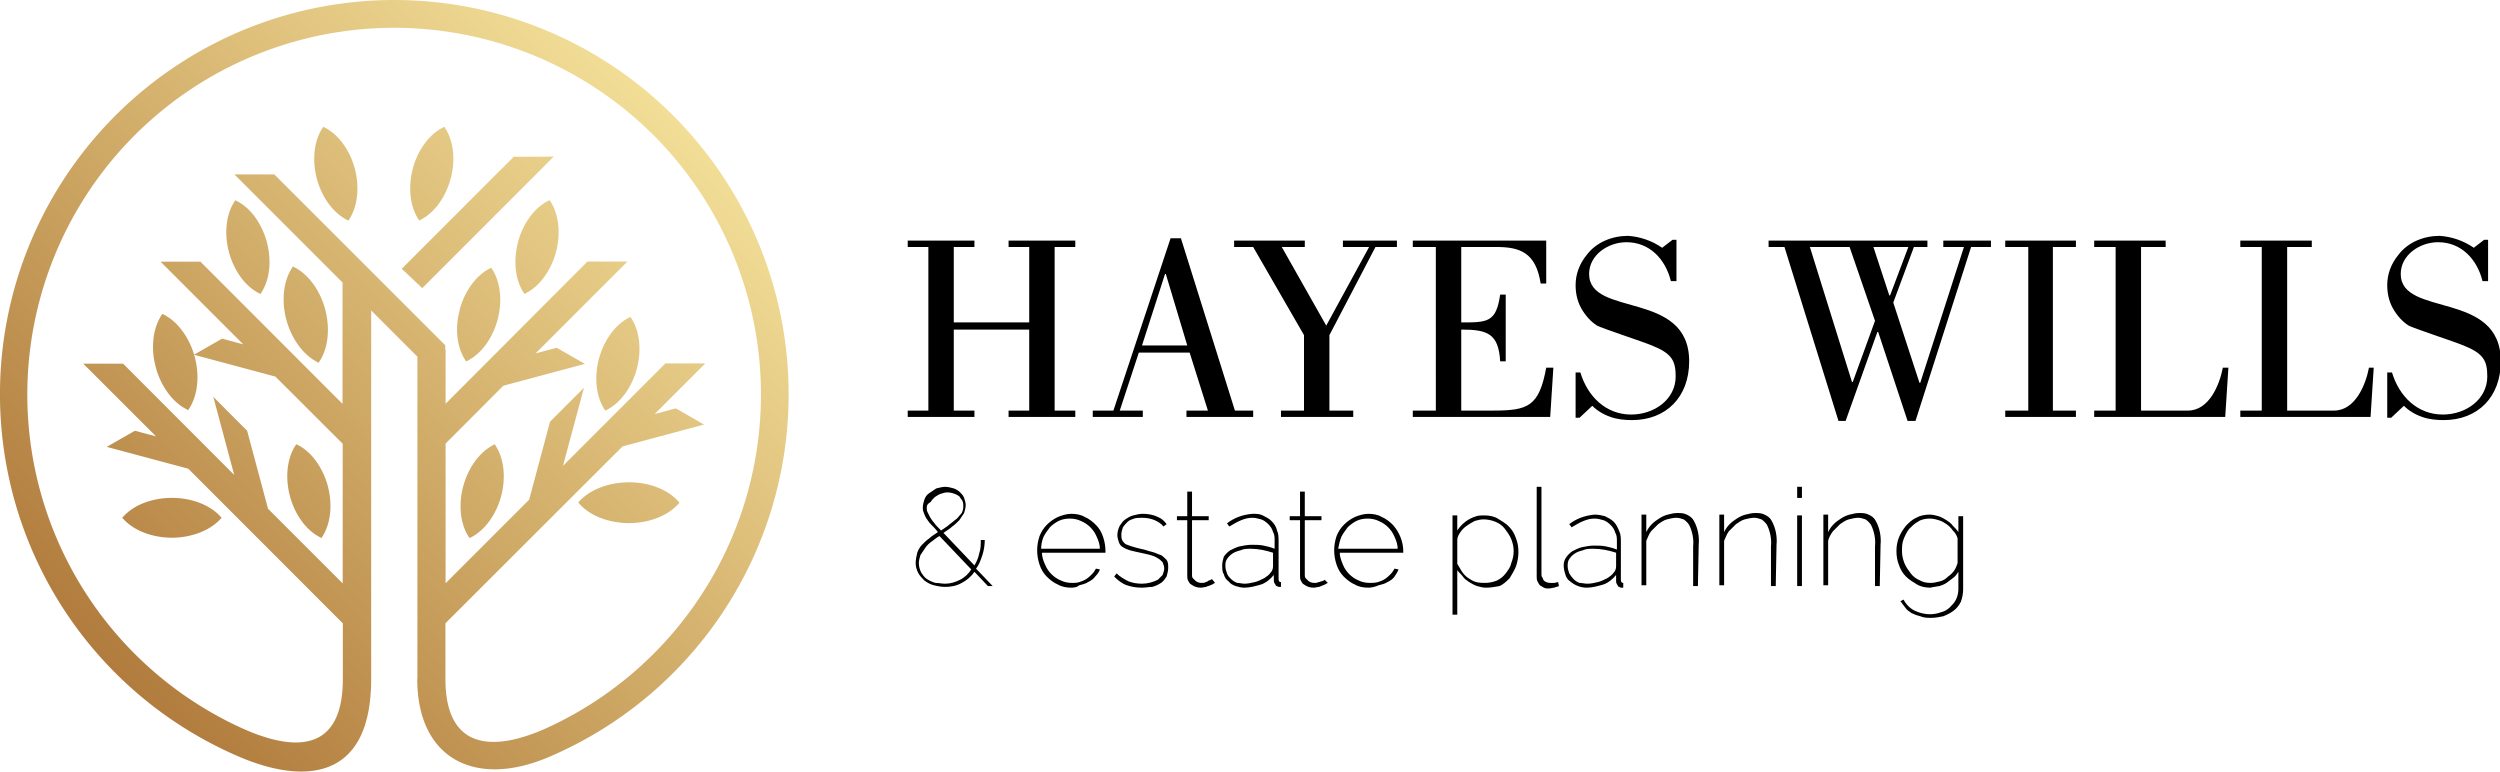 <?xml version="1.0" encoding="UTF-8"?> <svg xmlns="http://www.w3.org/2000/svg" id="hayes-wills-estate-planning-logo" viewBox="0 0 314.8 97.2"><defs><linearGradient id="linear-gradient" x1="14.54" x2="84.75" y1="15.24" y2="85.46" gradientTransform="matrix(1 0 0 -1 0 100)" gradientUnits="userSpaceOnUse"><stop offset="0" stop-color="#b17c3d"></stop><stop offset="1" stop-color="#f2de97"></stop></linearGradient><style>.cls-2{stroke-width:0}</style></defs><path id="logo--tagline" d="m124.4 73.8-1.7-1.8c-.4.6-1 1.1-1.6 1.4-.7.4-1.4.5-2.1.5-.5 0-1-.1-1.4-.2s-.8-.3-1.2-.6c-.3-.3-.6-.6-.8-1-.2-.4-.3-.8-.3-1.2s.1-.9.2-1.3c.1-.3.3-.7.6-1 .3-.3.6-.6.9-.8.3-.3.7-.5 1.1-.8-.3-.4-.6-.7-.9-1-.2-.2-.4-.5-.6-.8-.1-.2-.2-.4-.3-.7-.1-.2-.1-.4-.1-.6 0-.3.1-.7.2-1s.3-.6.6-.8l.9-.6c.4-.1.8-.2 1.1-.2.4 0 .7.1 1.1.2.3.1.6.3.8.5.2.2.4.4.5.7s.2.6.2.9-.1.7-.2 1l-.6.9c-.3.3-.6.6-.9.8-.3.3-.7.5-1.1.8l3.9 4.1c.3-.5.5-1 .6-1.5.2-.6.2-1.1.2-1.7h.5c0 .6-.1 1.3-.3 1.9-.2.6-.4 1.2-.8 1.7l2.1 2.2h-.6Zm-5.4-.3c.7 0 1.3-.2 1.9-.5s1.1-.8 1.4-1.3l-4-4.2c-.4.2-.7.5-1 .7s-.6.5-.8.8l-.6.9c-.1.3-.2.7-.2 1 0 .4.1.8.3 1.2.2.3.4.6.7.8.3.2.7.4 1.1.5.4 0 .8.1 1.2.1Zm-2.3-9.5c0 .2 0 .3.1.5l.3.6c.2.3.3.5.5.7.2.3.5.6.9 1 .4-.3.8-.5 1.1-.8.3-.2.6-.5.9-.7.2-.2.4-.5.6-.7.1-.2.2-.5.2-.8 0-.2 0-.5-.1-.7s-.3-.4-.4-.6c-.4-.3-1-.5-1.5-.5-.3 0-.6.1-.9.2-.3.1-.5.3-.7.4-.2.2-.4.4-.5.6-.5.3-.5.5-.5.8Zm18.2 10c-.6 0-1.2-.1-1.7-.4-.5-.2-1-.6-1.4-1s-.7-.9-.9-1.5-.3-1.2-.3-1.8.1-1.2.3-1.8c.2-.5.5-1 .9-1.4s.8-.7 1.4-1c.5-.2 1.1-.4 1.7-.4s1.2.1 1.7.4c.5.2 1 .6 1.4 1s.7.9.9 1.5.3 1.2.3 1.8v.2h-8c0 .5.2 1.1.4 1.5.2.5.5.9.8 1.2.3.3.7.6 1.2.8.4.2.9.3 1.4.3.3 0 .6 0 .9-.1.3-.1.6-.2.9-.4.3-.2.5-.4.7-.6s.4-.5.5-.7l.5.1c-.1.3-.3.6-.6.9-.2.3-.5.5-.9.7-.3.2-.7.3-1.1.4-.2.2-.6.3-1 .3Zm3.6-4.9c0-.5-.2-1.1-.4-1.5-.2-.5-.5-.9-.8-1.2-.3-.3-.7-.6-1.2-.8-.4-.2-.9-.3-1.4-.3s-1 .1-1.4.3c-.4.2-.8.5-1.1.8-.3.4-.6.8-.8 1.2-.2.5-.3 1-.3 1.5h7.4Zm5.3 4.9c-.7 0-1.3-.1-1.9-.3-.6-.2-1.1-.6-1.6-1.1l.3-.4c.4.4.9.7 1.5 1 .5.2 1.1.3 1.7.3.7 0 1.4-.2 2-.5l.6-.6c.1-.3.2-.6.2-.8 0-.3-.1-.5-.2-.8-.2-.2-.4-.4-.6-.5-.3-.2-.6-.3-.9-.4-.4-.1-.8-.2-1.3-.3-.5-.1-.9-.2-1.3-.3-.3-.1-.6-.2-.9-.4-.2-.1-.4-.3-.5-.6-.1-.3-.2-.6-.2-.9 0-.4.1-.8.3-1.2.2-.3.4-.6.7-.8.3-.2.6-.4 1-.5s.8-.2 1.2-.2c.6 0 1.3.1 1.9.4.5.2.8.5 1.1.9l-.4.3c-.3-.4-.7-.6-1.1-.8-.5-.2-1-.3-1.6-.3-.3 0-.7 0-1 .1s-.6.2-.8.4c-.2.2-.4.4-.6.7-.1.3-.2.6-.2.9 0 .2 0 .5.1.7s.2.3.4.5c.2.1.5.2.8.3.3.1.7.2 1.1.3.6.1 1 .3 1.5.4.4.1.7.3 1.1.4.3.2.5.4.7.6.2.3.2.6.2 1s-.1.7-.2 1.1c-.2.3-.4.6-.7.8-.3.2-.7.4-1.1.5-.4 0-.8.1-1.3.1Zm9.2-.6-.2.1c-.1.1-.2.1-.4.2s-.4.1-.5.2c-.2 0-.4.1-.7.1-.4 0-.8-.1-1.2-.4-.2-.1-.3-.3-.4-.5-.1-.2-.1-.4-.1-.6v-7h-1.3V65h1.3v-3.1h.6V65h2.1v.5h-2.1v6.9c0 .1 0 .3.1.4l.3.3c.2.2.5.3.8.3.2 0 .4 0 .5-.1.1 0 .3-.1.4-.2.1 0 .2-.1.3-.1l.1-.1.4.5Zm3.7.6c-.4 0-.8-.1-1.1-.2s-.7-.3-.9-.6c-.3-.2-.5-.5-.6-.9-.2-.3-.2-.7-.2-1.1s.1-.7.2-1.1c.2-.3.5-.6.8-.8.4-.2.8-.4 1.2-.5.5-.1 1-.2 1.5-.2s1 0 1.5.1.9.2 1.4.4v-1c0-.4 0-.8-.2-1.1-.1-.4-.3-.7-.6-1s-.6-.5-.9-.6c-.4-.1-.7-.2-1.1-.2-.5 0-.9.1-1.4.3-.5.2-1 .5-1.5.8l-.3-.4c.9-.7 2-1.1 3.2-1.2.5 0 .9 0 1.3.2s.8.4 1.1.7c.3.3.6.7.7 1.2.2.4.2.9.2 1.4v4.7c0 .3.1.4.3.4v.6h-.2c-.1 0-.2 0-.3-.1-.1 0-.2-.1-.2-.2-.1-.1-.2-.3-.2-.5v-.7c-.4.5-1 1-1.6 1.2-.7.2-1.4.4-2.1.4Zm0-.5c.4 0 .9-.1 1.3-.2s.8-.3 1.2-.5c.3-.2.6-.4.8-.7.2-.2.3-.5.3-.8v-1.7c-.9-.3-1.9-.5-2.8-.5-.4 0-.9 0-1.3.2-.4.1-.7.2-1 .4-.3.2-.5.4-.7.7-.2.3-.2.6-.2.9s.1.6.2.9c.1.3.3.5.5.7s.5.4.8.5c.3 0 .6.1.9.1Zm10.5-.1-.2.1c-.1.1-.2.1-.4.2s-.3.1-.5.2c-.2 0-.4.1-.7.1-.4 0-.8-.1-1.2-.4-.2-.1-.3-.3-.4-.5-.1-.2-.1-.4-.1-.6v-7h-1.3V65h1.3v-3.1h.6V65h2.1v.5h-2.1v6.9c0 .1 0 .3.1.4l.3.3c.2.2.5.3.8.3.2 0 .4 0 .5-.1.2 0 .3-.1.4-.1s.2-.1.3-.1l.1-.1.4.4Zm5.1.6c-.6 0-1.2-.1-1.7-.4-.5-.2-1-.6-1.4-1s-.7-.9-.9-1.5-.3-1.2-.3-1.8.1-1.2.3-1.8c.2-.5.5-1 .9-1.4s.8-.7 1.4-1c.5-.2 1.1-.4 1.7-.4s1.2.1 1.7.4c.5.2 1 .6 1.4 1 .8.9 1.3 2.1 1.3 3.3v.2h-8c0 .5.2 1 .4 1.5s.5.9.8 1.2c.3.3.7.6 1.2.8.4.2.9.3 1.4.3.3 0 .6 0 1-.1.3-.1.6-.2.9-.4.3-.2.5-.4.7-.6s.4-.5.5-.7l.5.1c-.1.3-.3.6-.5.9s-.5.5-.9.7c-.3.2-.7.3-1.1.4-.5.2-.9.3-1.3.3Zm3.7-4.9c0-.5-.2-1.1-.4-1.5-.2-.5-.5-.9-.8-1.2-.3-.3-.7-.6-1.2-.8-.4-.2-.9-.3-1.4-.3s-1 .1-1.4.3c-.4.2-.8.5-1.1.8-.3.4-.6.8-.8 1.2-.2.5-.3 1-.4 1.5h7.5Zm11.1 4.9c-.4 0-.7-.1-1.1-.2-.3-.1-.7-.3-1-.5s-.6-.4-.8-.7c-.2-.3-.5-.5-.7-.8v5.6h-.6V64.9h.6v1.9c.6-.9 1.4-1.5 2.4-1.8.3-.1.7-.1 1-.1.6 0 1.2.1 1.7.4s1 .6 1.4 1 .7.9.9 1.5c.2.5.3 1.1.3 1.7s-.1 1.2-.3 1.8c-.2.5-.5 1-.8 1.5-.4.4-.8.8-1.3 1-.5.1-1.1.2-1.7.2Zm-.1-.6c.5 0 1-.1 1.5-.3.4-.2.8-.5 1.1-.9s.6-.8.7-1.3c.2-.5.3-1 .3-1.5s-.1-1-.3-1.5-.5-.9-.8-1.3-.7-.7-1.2-.9c-.5-.2-1-.3-1.5-.3-.4 0-.7.1-1.1.2-.4.2-.7.4-1 .6s-.6.5-.8.8-.4.6-.4 1v3c.2.3.4.7.6 1 .2.3.5.6.8.8.3.2.6.4 1 .5s.8.1 1.1.1Zm6.5-12.1h.6v11c0 .1 0 .3.1.4s.1.3.2.4c.2.2.5.3.8.3h.5c.2 0 .3-.1.5-.1l.1.5c-.2.1-.4.1-.6.2-.2 0-.4.1-.7.1-.2 0-.4 0-.6-.1-.2-.1-.3-.2-.5-.3-.1-.1-.2-.3-.3-.5s-.1-.4-.1-.6V61.3Zm6.3 12.7c-.8 0-1.5-.3-2.1-.8-.3-.2-.5-.5-.6-.9-.1-.3-.2-.7-.2-1.1s.1-.7.3-1 .5-.6.8-.8c.4-.2.8-.4 1.2-.5.5-.1 1-.2 1.5-.2s1 0 1.5.1.9.2 1.4.4v-1c0-.4 0-.8-.2-1.1-.1-.4-.3-.7-.6-1s-.6-.5-.9-.6c-.4-.1-.7-.2-1.1-.2-.5 0-.9.1-1.4.3-.5.2-1 .5-1.5.8l-.3-.4c.9-.7 2-1.1 3.2-1.2.5 0 .9.1 1.3.2.4.2.8.4 1.1.7.3.3.5.7.7 1.2.2.4.2.9.2 1.4V73c0 .3.1.4.3.4v.6h-.2c-.1 0-.2 0-.3-.1-.1 0-.2-.1-.2-.2-.1-.1-.2-.3-.2-.5v-.8c-.4.5-1 1-1.6 1.2-.7.2-1.4.4-2.1.4Zm.1-.5c.4 0 .9-.1 1.3-.2s.8-.3 1.2-.5c.3-.2.6-.4.8-.7.2-.2.3-.5.3-.8v-1.7c-.9-.3-1.9-.5-2.9-.5-.4 0-.9 0-1.3.2-.4.1-.7.2-1 .4-.3.2-.5.4-.7.7-.2.3-.2.6-.2.9s.1.6.2.9c.3.5.7 1 1.3 1.2.3 0 .6.1 1 .1Zm13.9.3h-.6v-5c.1-.9-.1-1.9-.5-2.7-.2-.3-.4-.5-.7-.7-.3-.1-.6-.2-.9-.2-.4 0-.8.1-1.2.2s-.8.4-1.1.6l-.9.9c-.3.4-.4.8-.6 1.2v5.6h-.6v-8.9h.6V67c.2-.4.4-.7.7-1s.6-.5.9-.7c.3-.2.7-.4 1.1-.5.4-.1.8-.2 1.2-.2s.8 0 1.2.2.7.4.9.8c.5.9.7 2 .6 3l-.1 5.2Zm9.8 0h-.6v-5c.1-.9-.1-1.9-.5-2.7-.2-.3-.4-.5-.7-.7-.3-.1-.6-.2-.9-.2-.4 0-.8.1-1.2.2s-.8.4-1.1.6l-.9.9c-.3.4-.4.8-.6 1.2v5.6h-.6v-8.9h.6V67c.2-.4.4-.7.7-1s.6-.5.9-.7c.3-.2.7-.4 1.1-.5.4-.1.8-.2 1.2-.2s.8 0 1.2.2.7.4.9.8c.5.9.7 2 .6 3l-.1 5.2Zm2.7-11.1v-1.4h.6v1.4h-.6Zm0 11.1v-8.9h.6v8.9h-.6Zm10.4 0h-.6v-5c.1-.9-.1-1.9-.5-2.7-.2-.3-.4-.5-.7-.7-.3-.1-.6-.2-.9-.2-.4 0-.8.1-1.2.2s-.8.4-1.1.6l-.9.9c-.3.4-.5.8-.6 1.2v5.6h-.6v-8.9h.6V67c.2-.4.4-.7.7-1s.6-.5.9-.7c.3-.2.7-.4 1.1-.5.4-.1.8-.2 1.2-.2s.8 0 1.2.2.7.4.9.8c.5.9.7 2 .6 3l-.1 5.2Zm6.4.2c-.6 0-1.2-.1-1.7-.4s-1-.6-1.4-1-.7-.9-.9-1.5c-.2-.5-.3-1.1-.3-1.7s.1-1.2.3-1.7.5-1 .9-1.5c.4-.4.8-.8 1.3-1 .5-.3 1.1-.4 1.7-.4.4 0 .7.1 1.1.2.3.1.7.3 1 .5s.6.4.8.7c.3.3.5.5.7.8v-2h.6v9.2c0 .5-.1 1.1-.3 1.6-.2.4-.5.8-.9 1.1-.4.3-.8.5-1.3.7-.5.1-1 .2-1.5.2s-.9 0-1.4-.2c-.4-.1-.7-.2-1.1-.4-.3-.2-.6-.4-.8-.7-.2-.3-.4-.5-.6-.8l.4-.2c.3.6.8 1.1 1.4 1.4 1.1.5 2.2.6 3.3.2.4-.1.8-.3 1.1-.6.3-.3.6-.6.8-1s.3-.9.3-1.3V72c-.2.3-.4.6-.7.8-.3.2-.5.4-.8.6s-.6.3-.9.4c-.5.1-.8.1-1.1.2Zm0-.6c.4 0 .8-.1 1.2-.2s.7-.3 1-.6c.3-.2.6-.5.8-.8s.3-.6.4-.9v-3.1c-.1-.4-.3-.7-.6-1-.2-.3-.5-.6-.8-.8-.3-.2-.6-.4-1-.5-.3-.1-.7-.2-1.1-.2-.5 0-1.1.1-1.5.4-.4.2-.8.6-1.1.9-.3.4-.5.8-.7 1.3s-.2 1-.2 1.5.1 1 .3 1.5.5.9.8 1.3.7.7 1.2.9c.3.2.8.3 1.3.3Z" class="cls-2"></path><path id="logo--wordmark" d="M129.6 40.6v-9.5H127v-.8h8.4v.8h-2.6v20.6h2.6v.8H127v-.8h2.6V41.5h-9.5v10.2h2.6v.8h-8.4v-.8h2.6V31.1h-2.6v-.8h8.4v.8h-2.6v9.5h9.5Zm8 11.9v-.8h2.6l7.2-21.7h1.3l6.8 21.7h2.3v.8h-8.4v-.8h2.7l-2.3-7.3h-6.4l-2.4 7.3h2.9v.8h-6.3Zm11.9-9-2.7-9h-.1l-2.9 9h5.7Zm22.9-12.4h-3.3v-.8h6.8v.8h-2.7l-5.8 11.1v9.5h3v.8h-9.1v-.8h2.9v-9.5l-6.4-11.1h-2.4v-.8h8.9v.8h-2.9L167 41l5.4-9.9Zm5.5 21.4v-.8h2.9V31.1h-2.9v-.8h16.8v5.4h-.7c-.6-3.9-2.6-4.6-5.6-4.6H184v9.5c3.3 0 4.4 0 4.9-3.5h.7v8.4h-.7c-.2-3.5-1.6-4-4.9-4v10.2h4c4.4 0 5.8-.5 6.7-5.4h.9l-.4 6.2h-17.3Zm21 .1h-.5v-5.7h.6c.9 3 3.2 5.3 6.4 5.3 2.9 0 5.6-1.9 5.6-4.8 0-2-.5-2.9-3-3.9-1.2-.5-6.4-2.2-6.9-2.5-.8-.5-1.5-1.3-2-2.2s-.7-1.9-.7-2.9c0-1.4.5-2.7 1.4-3.8.6-.8 1.4-1.4 2.3-1.8.9-.4 1.9-.6 2.9-.6 1.5.1 3 .6 4.3 1.5l1.3-1h.5v5.2h-.7c-.7-2.8-2.7-4.9-5.6-4.9-2.3 0-4.7 1.6-4.7 4 0 5.5 12.6 2 12.6 11 0 4.5-2.9 7.4-7.2 7.4-.9 0-1.9-.1-2.7-.4-.9-.3-1.7-.8-2.3-1.4l-1.6 1.5Zm23.8-21.5v-.8h20v.8H241l-2.6 7 3.3 10.1h.1l5.5-17.1h-2.6v-.8h6v.8h-2.5l-7 21.9h-1l-3.7-11.2h-.1l-4 11.2h-.9l-6.8-21.9h-2Zm13.4 9.3-3.2-9.3h-5l5.3 17h.1l2.8-7.7Zm-.2-9.3 2 6.1h.1l2.3-6.1h-4.4Zm25.5 21.4h-8.9v-.8h2.9V31.1h-2.9v-.8h8.9v.8h-2.9v20.6h2.9v.8Zm2.3 0v-.8h2.7V31.1h-2.7v-.8h9v.8h-3.1v20.6h5.9c2.7 0 4-3.3 4.4-5.4h.7l-.4 6.2h-16.5Zm18.4 0v-.8h2.7V31.1h-2.7v-.8h9v.8H288v20.6h5.9c2.7 0 4-3.3 4.4-5.4h.6l-.4 6.2h-16.4Zm19 .1h-.5v-5.7h.6c.9 3 3.2 5.3 6.4 5.3 2.9 0 5.6-1.9 5.6-4.8 0-2-.5-2.9-3-3.9-1.2-.5-6.4-2.2-6.9-2.5-.8-.5-1.5-1.3-2-2.2s-.7-1.9-.7-2.9c0-1.4.5-2.7 1.4-3.8.6-.8 1.4-1.4 2.3-1.8s1.9-.6 2.9-.6c1.5.1 3 .6 4.3 1.5l1.3-1h.5v5.2h-.7c-.7-2.8-2.7-4.9-5.6-4.9-2.3 0-4.7 1.6-4.7 4 0 5.5 12.6 2 12.6 11 0 4.5-2.9 7.4-7.2 7.4-.9 0-1.9-.1-2.7-.4-.9-.3-1.7-.8-2.3-1.4l-1.6 1.5Z" class="cls-2"></path><path id="logo--icon" d="M41.28 61.21c.55 2.06.48 4.55-.7 6.38l-.1.16-.17-.09c-1.95-.99-3.25-3.12-3.8-5.18s-.49-4.54.69-6.38l.11-.17.17.09c1.95.99 3.24 3.12 3.8 5.18m17.06.01c.54-2.05 1.85-4.18 3.79-5.18l.17-.09.1.17c1.18 1.83 1.26 4.32.7 6.38-.55 2.05-1.85 4.18-3.8 5.18l-.17.09-.11-.16c-1.18-1.83-1.24-4.32-.69-6.38ZM32.62 36.93c-1.94-.99-3.24-3.12-3.79-5.18s-.49-4.55.7-6.38l.1-.16.17.09c1.95.99 3.25 3.12 3.8 5.18.55 2.06.49 4.54-.7 6.38l-.11.16-.17-.09Zm25.27 2.05c.55-2.06 1.85-4.18 3.79-5.18l.17-.09.11.16c1.18 1.83 1.25 4.32.7 6.38-.55 2.06-1.85 4.18-3.79 5.18l-.17.09-.11-.17c-1.18-1.83-1.27-4.32-.68-6.38h-.02ZM44.68 21.23c.54 2.05.48 4.54-.7 6.38l-.11.17-.17-.09c-1.95-1-3.25-3.12-3.8-5.18-.55-2.05-.48-4.55.7-6.38l.11-.16.17.09c1.95.99 3.25 3.12 3.8 5.18Zm7.3 0c.55-2.06 1.85-4.18 3.8-5.18l.17-.09.1.16c1.18 1.83 1.26 4.32.7 6.38-.56 2.06-1.85 4.18-3.79 5.18l-.17.09-.11-.17c-1.18-1.83-1.24-4.32-.69-6.38h-.01Zm13.25 9.24c.55-2.06 1.85-4.18 3.8-5.18l.17-.09.11.16c1.18 1.83 1.25 4.32.7 6.38-.55 2.06-1.85 4.18-3.8 5.18l-.17.09-.11-.16c-1.18-1.84-1.24-4.33-.69-6.38Zm14.26 9.59c1.18 1.83 1.25 4.32.7 6.38-.55 2.05-1.85 4.18-3.8 5.18l-.17.09-.1-.16c-1.18-1.83-1.25-4.32-.7-6.38.56-2.06 1.85-4.18 3.79-5.18l.17-.09.11.17Zm-6.56 23.08c1.54-1.67 4.03-2.41 6.28-2.41s4.73.74 6.23 2.43l.13.14-.13.14c-1.53 1.69-4.02 2.43-6.23 2.43s-4.73-.73-6.25-2.43l-.13-.14.1-.17Zm-3.19-43.43L53.17 36.28l-2.58-2.44 14.1-14.1 5.04-.02ZM39.96 45.59c-1.99-1.02-3.33-3.21-3.9-5.32s-.5-4.67.72-6.55l.1-.16.17.08c2 1.02 3.34 3.21 3.9 5.32.56 2.12.5 4.67-.72 6.55l-.11.17-.17-.08ZM21.65 67.71c-2.18 0-4.63-.73-6.13-2.37l-.13-.14.13-.14c1.5-1.66 3.95-2.37 6.13-2.37s4.63.72 6.13 2.37l.13.14-.13.14c-1.52 1.64-3.97 2.37-6.15 2.37h.02Zm-2.03-21.47c-.59-2.11-.5-4.67.72-6.56l.11-.16.17.09c1.99 1.02 3.33 3.21 3.9 5.32s.5 4.67-.72 6.55l-.1.17-.17-.09c-2.02-1.03-3.35-3.21-3.92-5.32h.02ZM52.56 85.5V44.91l-5.82-5.82v46.39c0 13.23-8.93 13.09-16.57 9.83A49.647 49.647 0 0 1 5.67 72.7C.37 62.58-1.29 50.92 1 39.71s8.39-21.29 17.25-28.52a49.652 49.652 0 0 1 62.8 0c8.86 7.24 14.96 17.31 17.25 28.52s.64 22.87-4.68 33a49.692 49.692 0 0 1-24.5 22.61c-9.33 3.98-16.58.18-16.58-9.82h.03Zm3.55-41.45v6.79l17.87-17.91h5.03L67.44 44.5l2.66-.71 3.55 2.03-10.27 2.75-7.27 7.28v17.59l10.52-10.52 2.63-9.82 4.27-4.27-2.64 9.83 12.9-12.9h5.02l-6.38 6.38 2.67-.72 3.55 2.04-10.26 2.75-22.3 22.27v7.03c0 9.12 6.27 9.17 13.02 6.04a46.169 46.169 0 0 0 25.62-51.84 46.199 46.199 0 0 0-16.18-26.04 46.208 46.208 0 0 0-57.84 0A46.166 46.166 0 0 0 4.53 39.71a46.168 46.168 0 0 0 25.62 51.84c5.66 2.63 13.02 4.14 13.02-6.05v-7.01L23.71 59.02l-10.27-2.75 3.55-2.03 2.66.71-9.17-9.16h5.02L29.49 59.8l-2.63-9.83 4.26 4.27 2.63 9.82 9.4 9.4V55.87l-8.47-8.45-10.26-2.75 3.55-2.03 2.66.72-10.41-10.41h5.02l17.89 17.9V35.57L29.52 21.96h5.02l21.53 21.52v.59Z" style="stroke-width:0;fill:url(#linear-gradient);fill-rule:evenodd"></path></svg> 